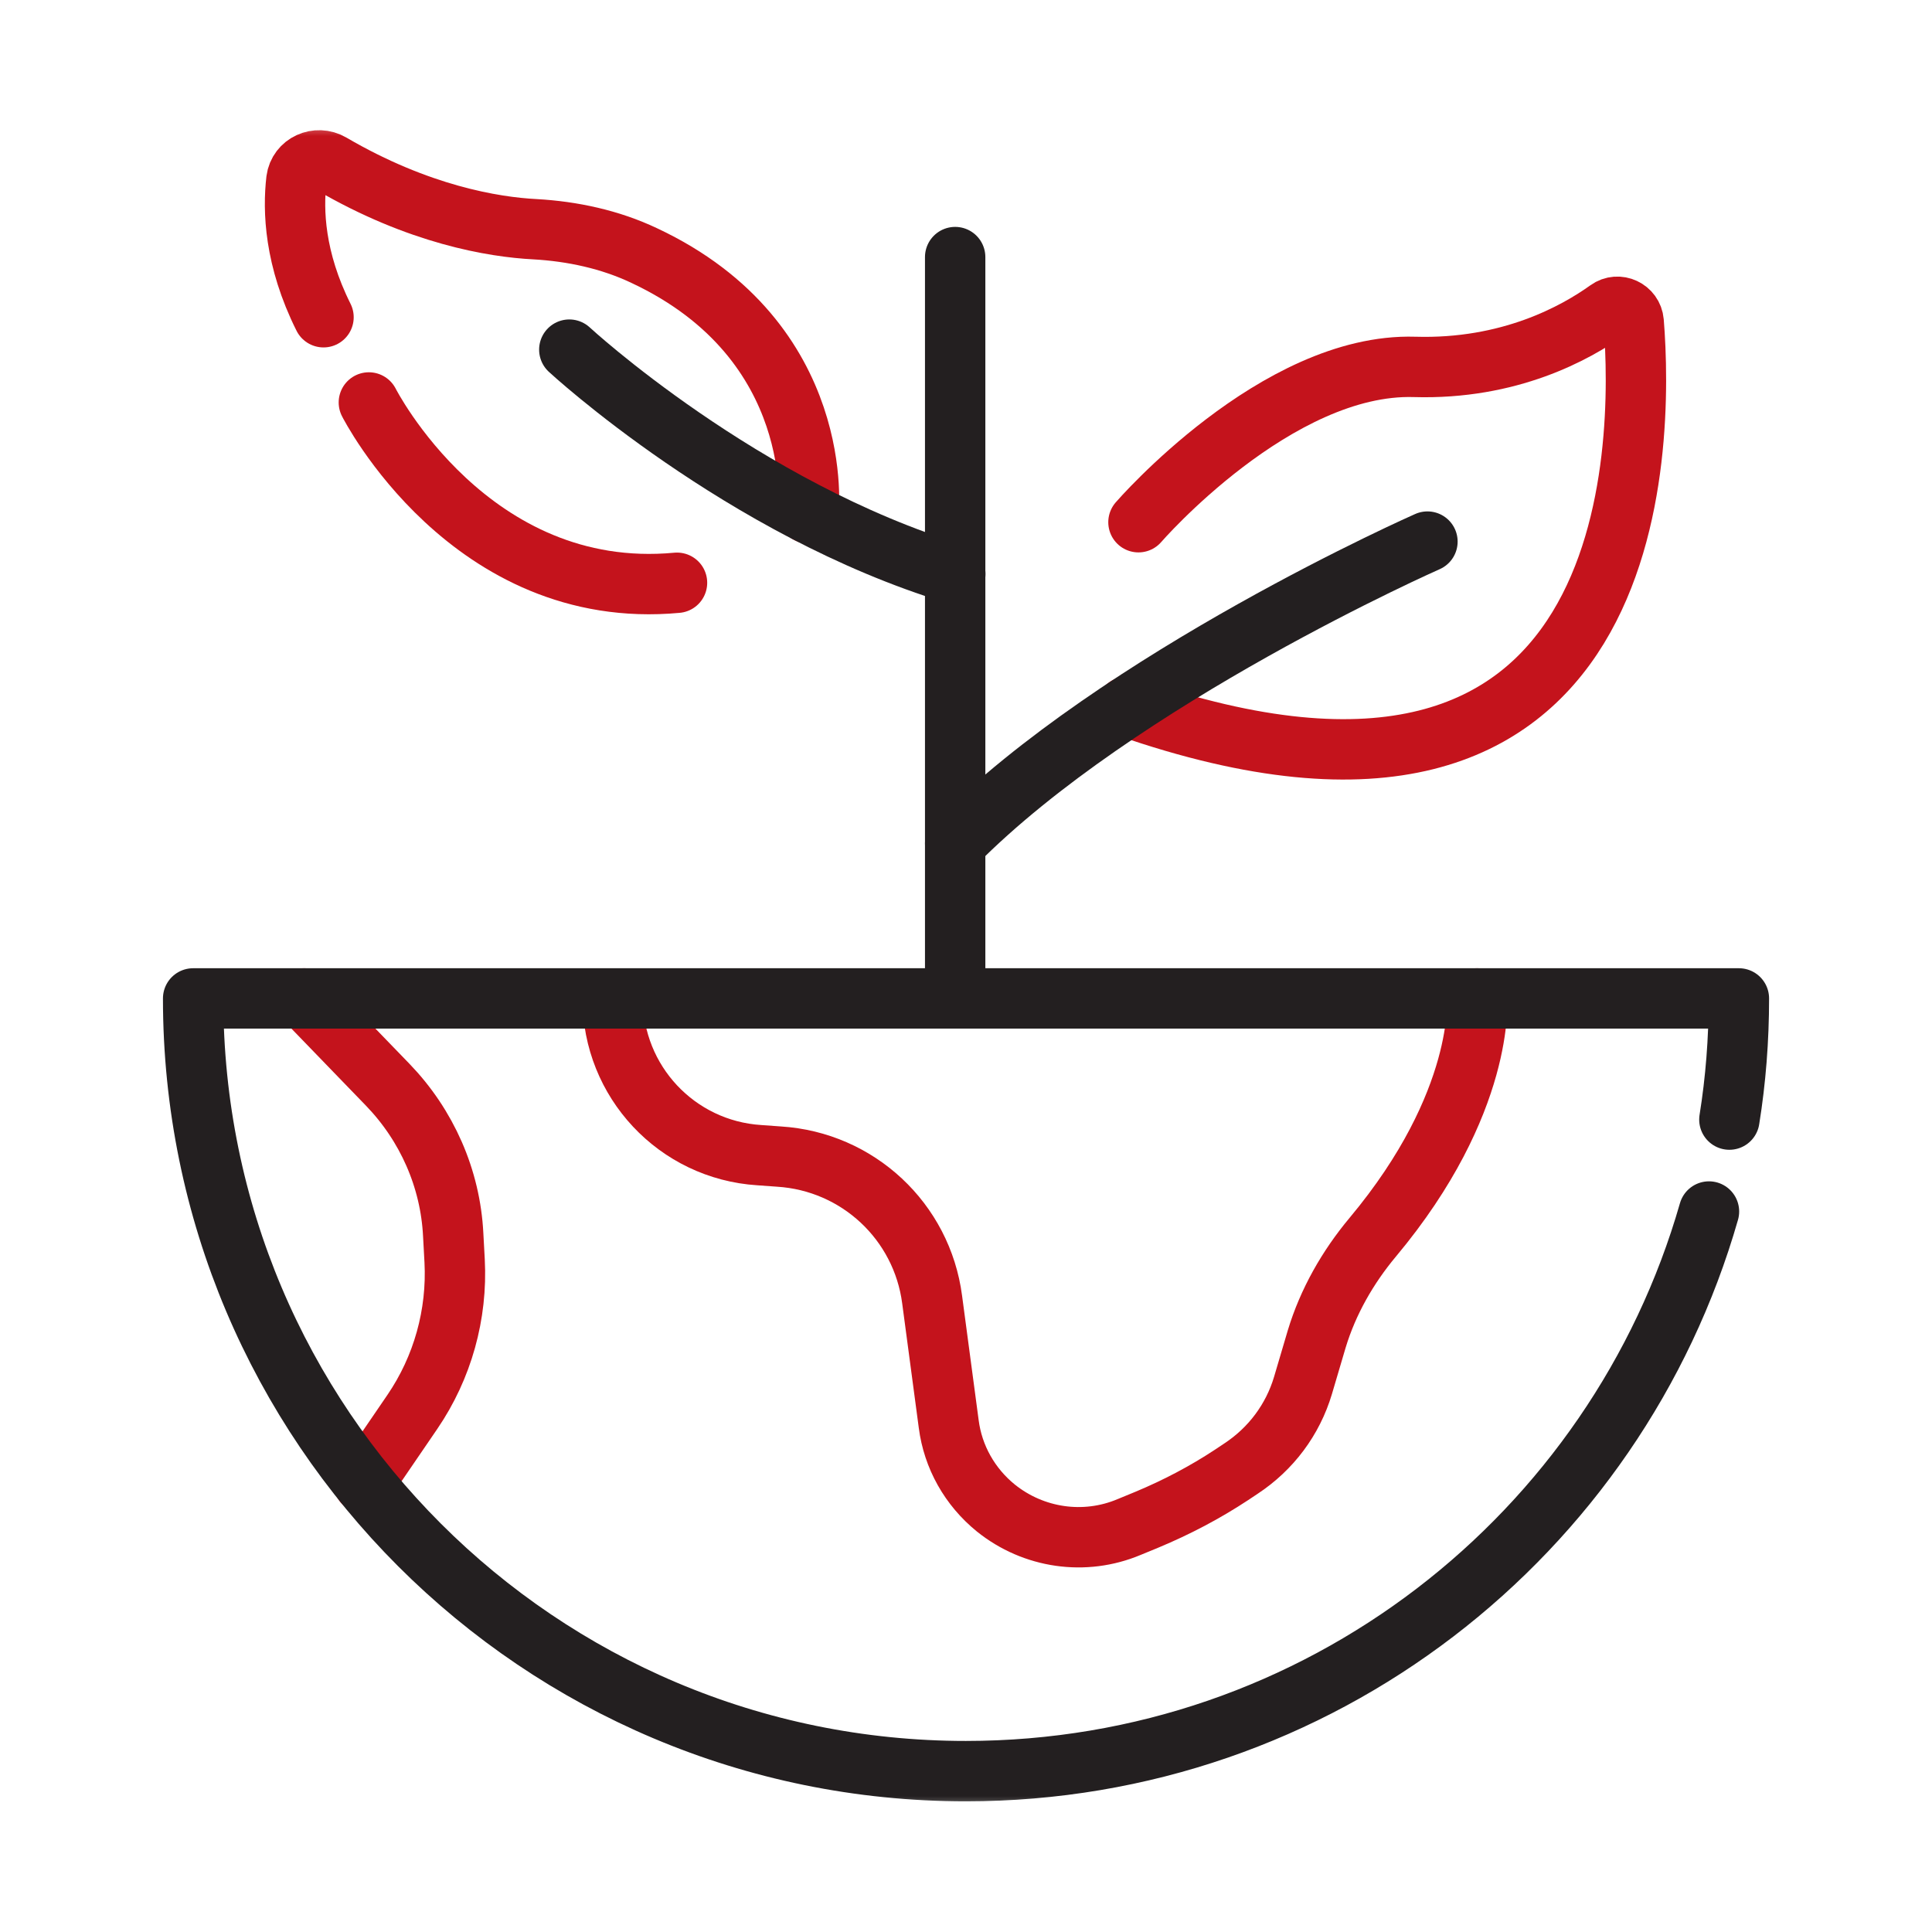 <svg width="64" height="64" viewBox="0 0 64 64" fill="none" xmlns="http://www.w3.org/2000/svg">
<g id="Global">
<g id="Clip path group">
<mask id="mask0_1812_9622" style="mask-type:luminance" maskUnits="userSpaceOnUse" x="4" y="4" width="56" height="56">
<g id="clip0_480_6">
<path id="Vector" d="M60 4H4V60H60V4Z" fill="white"/>
</g>
</mask>
<g mask="url(#mask0_1812_9622)">
<g id="Group">
<path id="Vector_2" d="M48.927 33.074C48.927 33.074 49.218 36.504 45.474 40.984C44.645 41.976 43.992 43.119 43.618 44.356L43.163 45.896C42.825 47.028 42.102 47.996 41.11 48.649L40.795 48.859C39.908 49.443 38.975 49.932 37.995 50.341L37.4 50.586C35.93 51.204 34.239 50.959 32.99 49.956C32.127 49.256 31.567 48.264 31.427 47.168L30.878 43.049C30.54 40.459 28.417 38.476 25.803 38.313L25.15 38.266C22.42 38.091 20.297 35.828 20.297 33.086" stroke="#C4131C" stroke-width="2" stroke-linecap="round" stroke-linejoin="round"/>
<path id="Vector_3" d="M10.078 33.074L12.843 35.933C14.138 37.274 14.92 39.036 15.013 40.903L15.06 41.766C15.153 43.539 14.663 45.301 13.66 46.771L12.05 49.128" stroke="#C4131C" stroke-width="2" stroke-linecap="round" stroke-linejoin="round"/>
<path id="Vector_4" d="M12.219 13.332C12.219 13.332 15.567 19.947 22.427 19.305" stroke="#C4131C" stroke-width="2" stroke-linecap="round" stroke-linejoin="round"/>
<path id="Vector_5" d="M26.782 17.008C26.782 17.008 27.412 11.315 21.345 8.468C20.214 7.931 18.965 7.663 17.717 7.593C16.352 7.523 13.867 7.114 10.974 5.423C10.495 5.143 9.889 5.423 9.819 5.959C9.702 6.963 9.749 8.573 10.717 10.509" stroke="#C4131C" stroke-width="2" stroke-linecap="round" stroke-linejoin="round"/>
<path id="Vector_6" d="M37.713 17.299C37.713 17.299 42.286 12.014 46.86 12.154C49.998 12.247 52.191 11.034 53.265 10.264C53.603 10.019 54.081 10.241 54.117 10.661C54.443 14.721 54.478 29.386 37.328 23.412" stroke="#C4131C" stroke-width="2" stroke-linecap="round" stroke-linejoin="round"/>
<path id="Vector_7" d="M56.612 40.133C53.544 50.843 43.685 58.671 31.995 58.671C17.855 58.671 6.398 47.214 6.398 33.074H57.603C57.603 34.439 57.498 35.781 57.288 37.088" stroke="#231F20" stroke-width="2" stroke-linecap="round" stroke-linejoin="round"/>
<path id="Vector_8" d="M31.641 33.074V8.516" stroke="#231F20" stroke-width="2" stroke-linecap="round" stroke-linejoin="round"/>
<path id="Vector_9" d="M47.286 17.941C47.286 17.941 37.077 22.445 31.641 27.94" stroke="#231F20" stroke-width="2" stroke-linecap="round" stroke-linejoin="round"/>
<path id="Vector_10" d="M18.859 11.582C18.859 11.582 24.576 16.867 31.646 19.014" stroke="#231F20" stroke-width="2" stroke-linecap="round" stroke-linejoin="round"/>
</g>
</g>
</g>
</g>
</svg>
